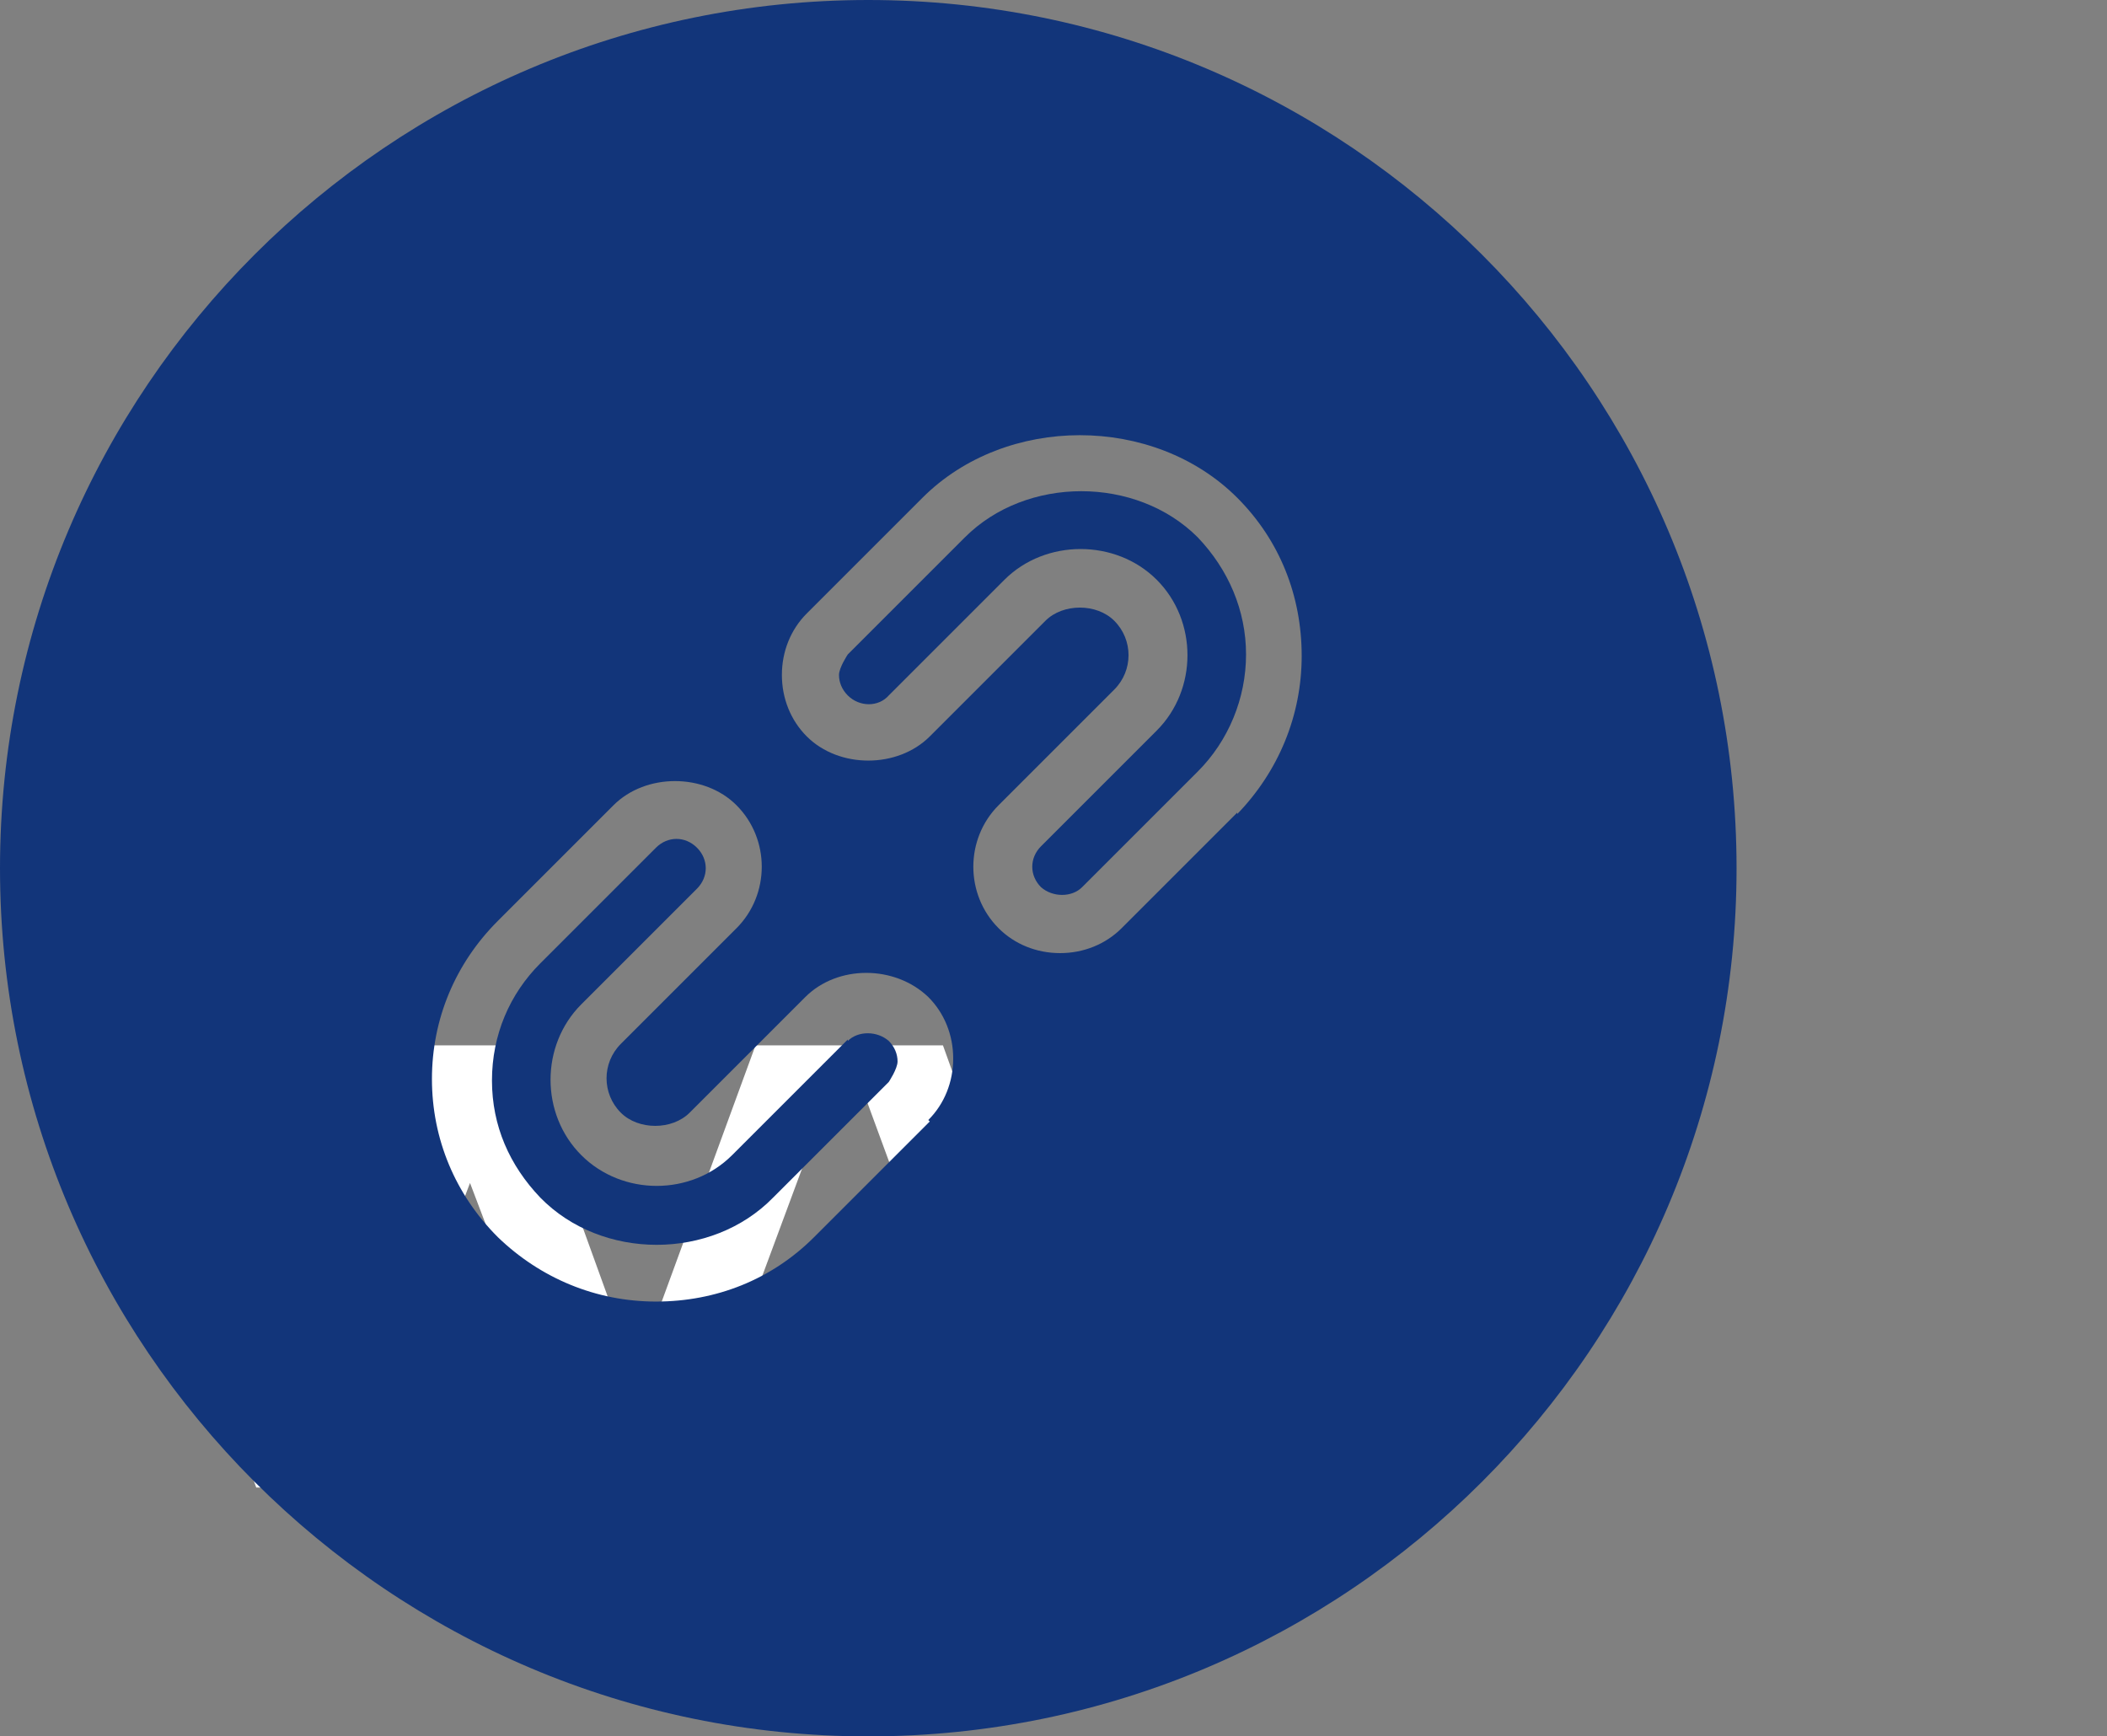 <?xml version="1.0" encoding="UTF-8"?>
<svg id="Layer_1" data-name="Layer 1" xmlns="http://www.w3.org/2000/svg" xmlns:xlink="http://www.w3.org/1999/xlink" viewBox="0 0 14.39 11.86">
  <rect x="0" y="0" width="14.39" height="11.86" fill="#808080" stroke="none"/>
  <defs>
    <style>
      .cls-1 {
        fill: none;
      }

      .cls-1, .cls-2, .cls-3 {
        stroke-width: 0px;
      }

      .cls-2 {
        fill: #fff;
      }

      .cls-4 {
        clip-path: url(#clippath);
      }

      .cls-3 {
        fill: #12357a;
      }
    </style>
    <clipPath id="clippath">
      <rect class="cls-1" x="0" y="0" width="11.86" height="11.86"/>
    </clipPath>
  </defs>
  <polygon class="cls-2" points="5.79 7.14 4.67 10.16 4 10.16 3.21 8.08 2.42 10.16 1.75 10.16 .64 7.14 1.3 7.14 2.1 9.37 2.93 7.14 3.53 7.14 4.34 9.38 5.16 7.14 5.79 7.14"/>
  <polygon class="cls-2" points="10.93 7.14 9.82 10.16 9.14 10.16 8.36 8.08 7.56 10.16 6.89 10.16 5.78 7.14 6.44 7.14 7.24 9.37 8.07 7.14 8.67 7.14 9.48 9.38 10.3 7.14 10.93 7.14"/>
  <g class="cls-4">
    <path class="cls-3" d="M5.79,7.1l-.79.79c-.28.28-.75.28-1.03,0-.28-.28-.28-.75,0-1.03l.79-.79c.08-.08.08-.2,0-.28-.04-.04-.09-.06-.14-.06s-.1.02-.14.06l-.79.79c-.21.21-.33.49-.33.8s.12.58.33.8c.42.43,1.17.43,1.59,0l.79-.79s.06-.09.06-.14-.02-.1-.06-.14c-.08-.07-.21-.07-.28,0"/>
    <path class="cls-3" d="M6.58,3.68l-.79.79s-.06.09-.06.14.02.1.06.14c.08.08.21.08.28,0l.79-.79c.14-.14.33-.21.52-.21s.38.07.52.21c.28.28.28.75,0,1.03l-.79.79c-.08.08-.08.2,0,.28.08.07.21.07.28,0l.79-.79c.21-.21.33-.5.33-.8s-.12-.58-.33-.8c-.42-.42-1.17-.42-1.59,0"/>
    <path class="cls-3" d="M5.93,0C2.66,0,0,2.66,0,5.93s2.66,5.93,5.93,5.93,5.93-2.66,5.93-5.93S9.2,0,5.93,0M6.35,7.66l-.79.79c-.29.29-.67.44-1.08.44s-.79-.16-1.08-.44c-.29-.29-.45-.67-.45-1.08s.16-.79.45-1.08l.79-.79c.22-.22.62-.22.84,0,.23.23.23.61,0,.84l-.79.79c-.13.13-.13.34,0,.47.12.12.35.12.47,0l.79-.79c.22-.22.61-.22.84,0,.11.11.17.26.17.42s-.06.31-.17.42M8.45,5.55l-.79.79c-.11.11-.26.17-.42.17s-.31-.06-.42-.17c-.23-.23-.23-.61,0-.84l.79-.79c.13-.13.13-.34,0-.47-.12-.12-.35-.12-.47,0l-.79.79c-.22.22-.62.22-.84,0-.11-.11-.17-.26-.17-.42s.06-.31.17-.42l.79-.79c.57-.57,1.58-.57,2.15,0,.29.29.44.67.44,1.08s-.16.79-.44,1.08"/>
  </g>
</svg>